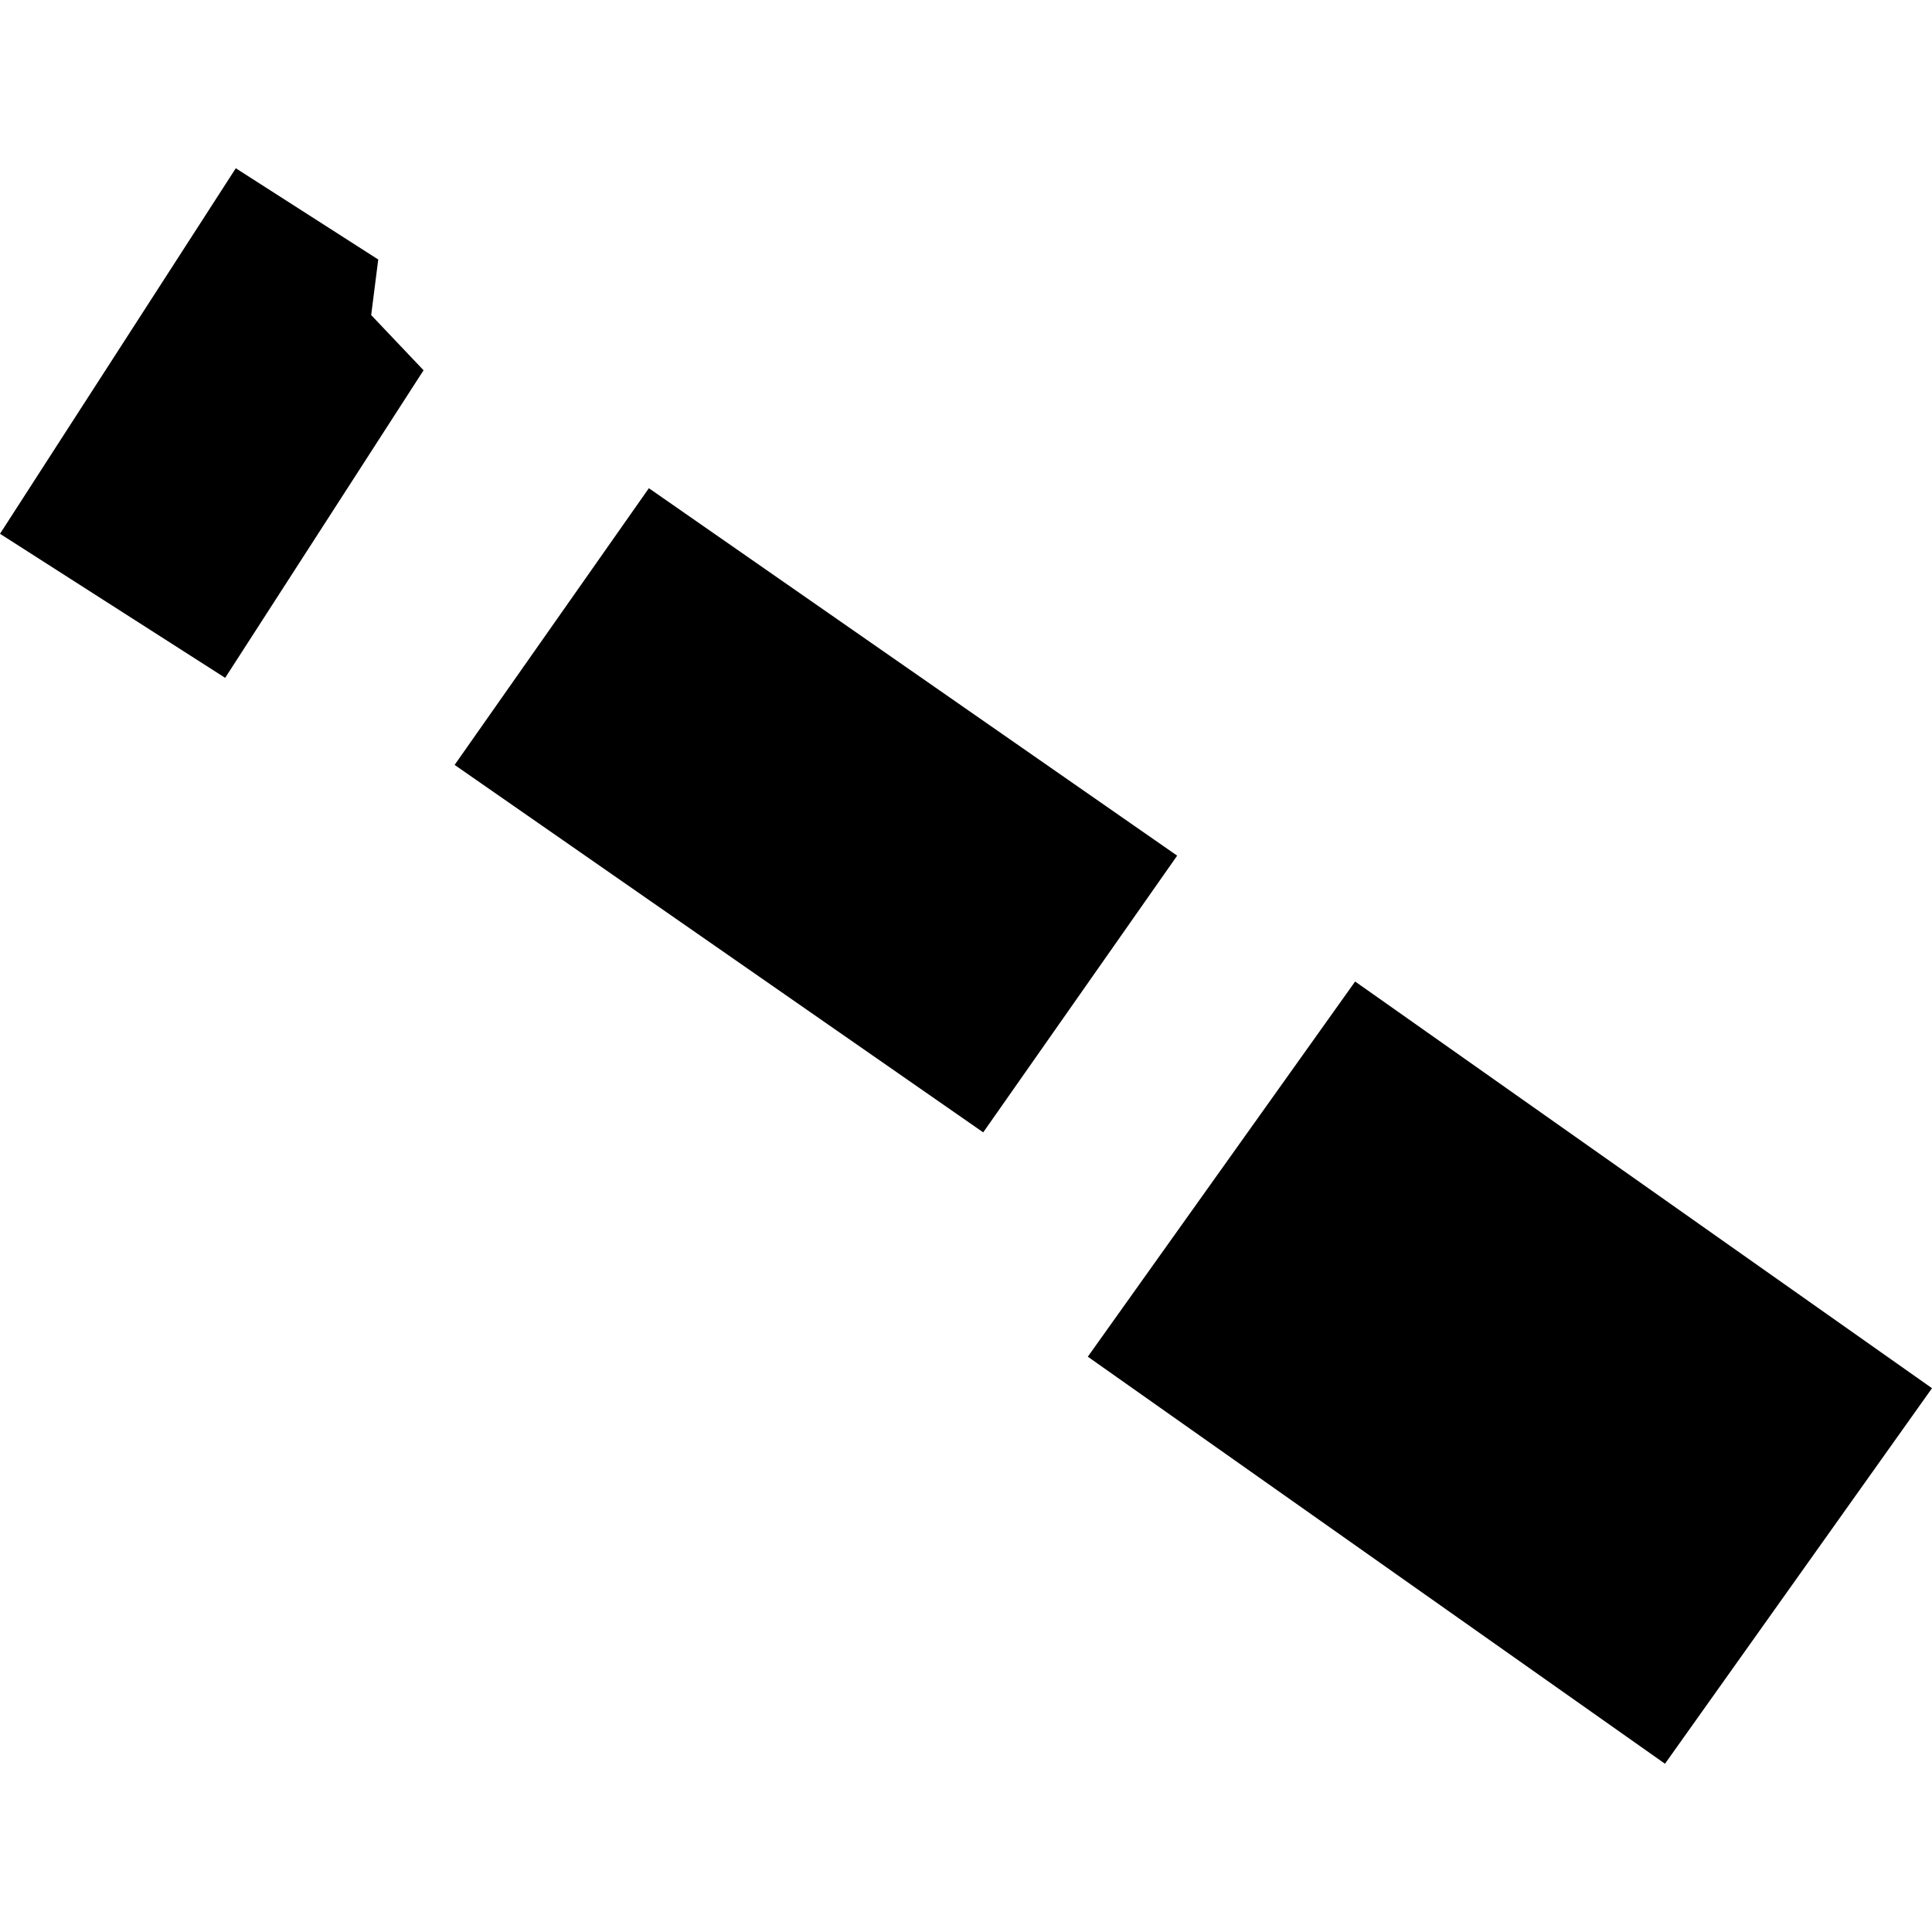 <?xml version="1.0" encoding="utf-8" standalone="no"?>
<!DOCTYPE svg PUBLIC "-//W3C//DTD SVG 1.1//EN"
  "http://www.w3.org/Graphics/SVG/1.1/DTD/svg11.dtd">
<!-- Created with matplotlib (https://matplotlib.org/) -->
<svg height="288pt" version="1.1" viewBox="0 0 288 288" width="288pt" xmlns="http://www.w3.org/2000/svg" xmlns:xlink="http://www.w3.org/1999/xlink">
 <defs>
  <style type="text/css">
*{stroke-linecap:butt;stroke-linejoin:round;}
  </style>
 </defs>
 <g id="figure_1">
  <g id="patch_1">
   <path d="M 0 288 
L 288 288 
L 288 0 
L 0 0 
z
" style="fill:none;opacity:0;"/>
  </g>
  <g id="axes_1">
   <g id="PatchCollection_1">
    <path clip-path="url(#p53fd90ca76)" d="M 96.726 72.775 
L 67.769 114.023 
L 146.567 168.799 
L 175.478 127.551 
L 96.726 72.775 
"/>
    <path clip-path="url(#p53fd90ca76)" d="M 63.14 55.195 
L 33.566 101.045 
L -0 79.57 
L 35.15 25.082 
L 56.384 38.685 
L 55.33 46.968 
L 63.14 55.195 
"/>
    <path clip-path="url(#p53fd90ca76)" d="M 162.158 202.239 
L 202.008 146.313 
L 288 206.939 
L 248.196 262.918 
L 162.158 202.239 
"/>
   </g>
  </g>
 </g>
 <defs>
  <clipPath id="p53fd90ca76">
   <rect height="237.837" width="288" x="0" y="25.082"/>
  </clipPath>
 </defs>
</svg>
